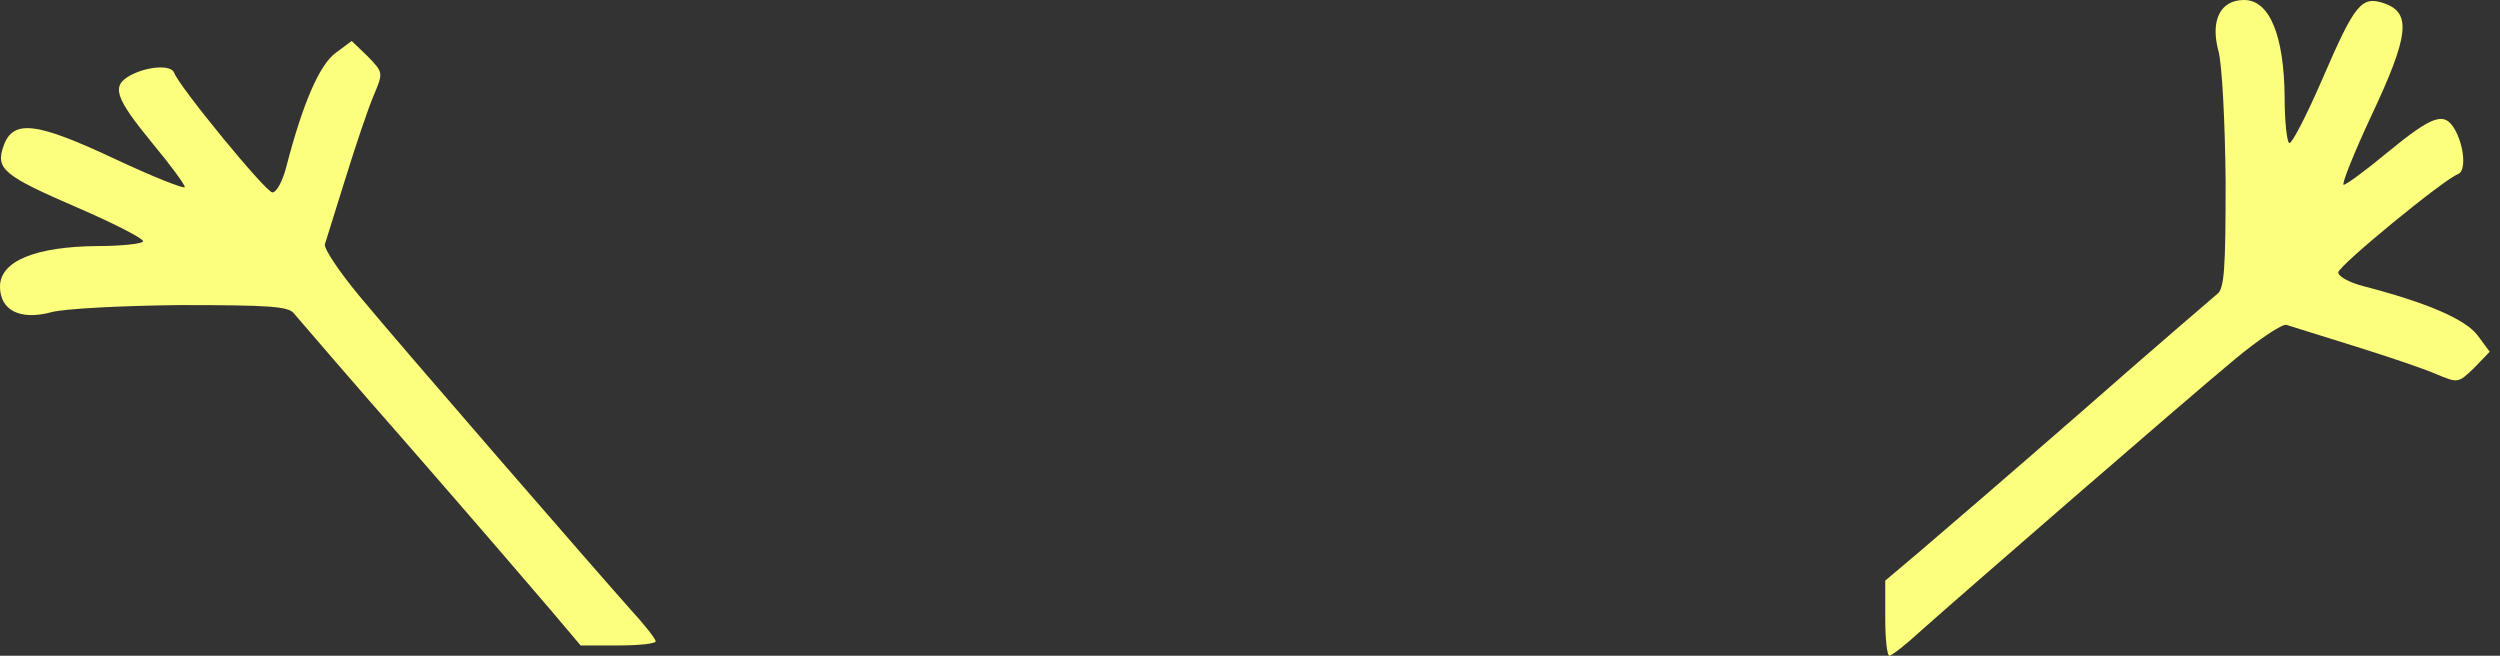 <?xml version="1.0" encoding="UTF-8"?> <svg xmlns="http://www.w3.org/2000/svg" width="61" height="16" viewBox="0 0 61 16" fill="none"><rect x="0" y="0" width="61" height="16" fill="#333333" stroke="none"/> <path d="M46.873 15.389C47.818 14.546 53.244 9.833 54.524 8.771C55.12 8.276 55.687 7.898 55.789 7.927C55.891 7.956 56.618 8.189 57.418 8.436C58.218 8.684 59.12 8.989 59.425 9.12C59.978 9.353 59.978 9.353 60.371 8.975L60.749 8.582L60.458 8.189C60.167 7.796 59.236 7.389 57.665 6.982C57.331 6.895 57.054 6.749 57.054 6.647C57.054 6.487 59.644 4.364 59.978 4.247C60.167 4.175 60.138 3.622 59.92 3.2C59.658 2.705 59.382 2.793 58.247 3.724C57.724 4.16 57.244 4.509 57.185 4.509C57.127 4.509 57.433 3.738 57.869 2.807C58.771 0.887 58.844 0.32 58.189 0.087C57.622 -0.116 57.462 0.087 56.676 1.905C56.298 2.778 55.934 3.491 55.862 3.491C55.804 3.491 55.745 2.982 55.745 2.371C55.731 0.873 55.382 4.69222e-07 54.756 5.23901e-07C54.175 5.74765e-07 53.927 0.495 54.131 1.251C54.218 1.556 54.291 2.982 54.305 4.407C54.305 6.545 54.276 7.04 54.102 7.171C53.985 7.273 52.487 8.553 50.8 10.036C49.098 11.52 47.324 13.047 46.844 13.454L46 14.167L46 15.084C46 15.593 46.044 16 46.102 16C46.175 15.986 46.509 15.724 46.873 15.389Z" fill="#FCFF7D"></path> <path d="M15.389 14.876C14.546 13.931 9.833 8.505 8.771 7.225C8.276 6.629 7.898 6.062 7.927 5.96C7.956 5.858 8.189 5.131 8.436 4.331C8.684 3.531 8.989 2.629 9.12 2.324C9.353 1.771 9.353 1.771 8.975 1.378L8.582 1L8.189 1.291C7.796 1.582 7.389 2.513 6.982 4.084C6.895 4.418 6.749 4.695 6.647 4.695C6.487 4.695 4.364 2.105 4.247 1.771C4.175 1.582 3.622 1.611 3.2 1.829C2.705 2.091 2.793 2.367 3.724 3.502C4.16 4.025 4.509 4.505 4.509 4.564C4.509 4.622 3.738 4.316 2.807 3.88C0.887 2.978 0.32 2.905 0.087 3.56C-0.116 4.127 0.087 4.287 1.905 5.073C2.778 5.451 3.491 5.815 3.491 5.887C3.491 5.945 2.982 6.004 2.371 6.004C0.873 6.018 -2.34611e-07 6.367 -2.6195e-07 6.993C-2.87383e-07 7.575 0.495 7.822 1.251 7.618C1.556 7.531 2.982 7.458 4.407 7.444C6.545 7.444 7.04 7.473 7.171 7.647C7.273 7.764 8.553 9.262 10.036 10.949C11.52 12.651 13.047 14.425 13.454 14.905L14.167 15.749L15.084 15.749C15.593 15.749 16 15.706 16 15.647C15.986 15.575 15.724 15.24 15.389 14.876Z" fill="#FCFF7D"></path> </svg> 